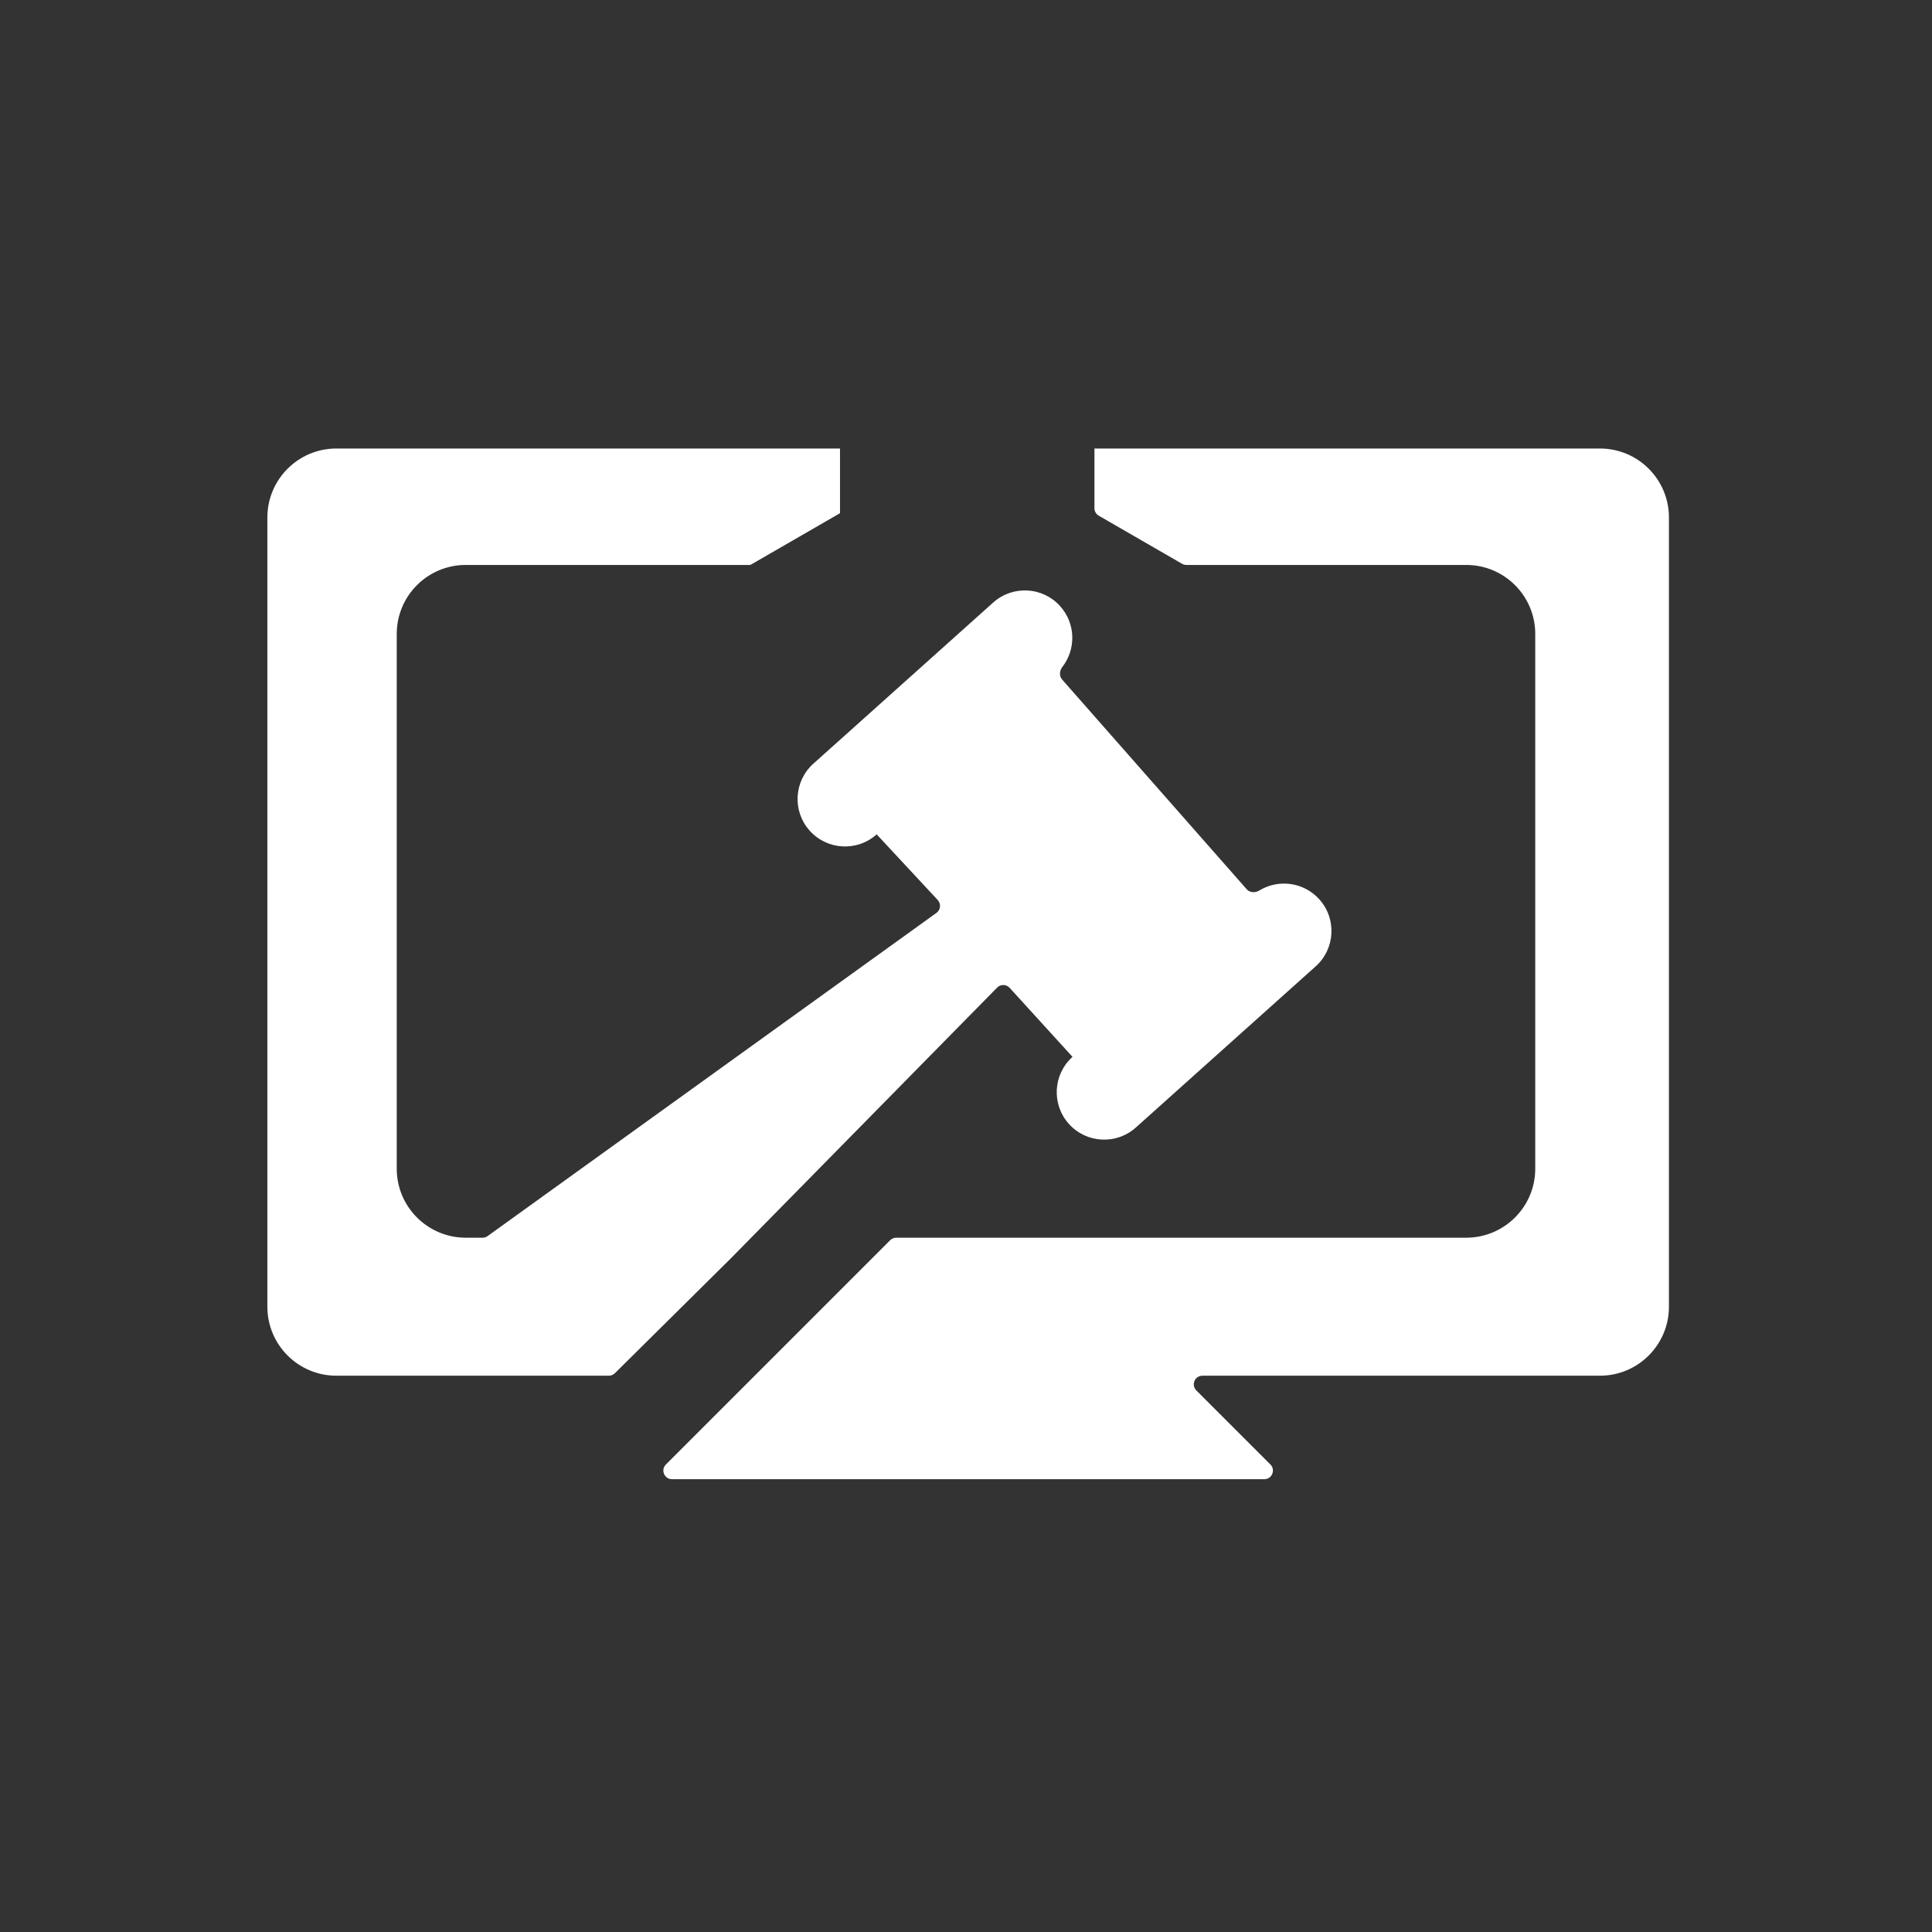 <?xml version="1.0" encoding="UTF-8"?> <svg xmlns="http://www.w3.org/2000/svg" width="200" height="200" viewBox="0 0 200 200" fill="none"><rect x="0" y="0" width="200" height="200" fill="#333333" stroke="none"/><path d="M130.88 153.126H69.566C68.77 153.126 68.372 152.164 68.935 151.602L78.125 142.412L92.149 128.388C92.316 128.22 92.543 128.126 92.78 128.126H96.428H151.781C155.726 128.126 158.928 124.928 158.928 120.983V65.626C158.928 61.681 155.73 58.483 151.785 58.483H122.814C122.658 58.483 122.504 58.442 122.368 58.364L113.743 53.384C113.467 53.224 113.296 52.93 113.296 52.611V46.43H165.625C169.57 46.43 172.768 49.628 172.768 53.572V135.269C172.768 139.214 169.57 142.412 165.625 142.412H124.477C123.681 142.412 123.283 143.374 123.845 143.936L131.511 151.602C132.074 152.164 131.675 153.126 130.88 153.126Z" fill="white"></path><path d="M27.678 135.269V53.572C27.678 49.628 30.876 46.43 34.821 46.43H86.957V53.126L77.678 58.483H48.214C44.269 58.483 41.071 61.681 41.071 65.626V120.983C41.071 124.928 44.269 128.126 48.214 128.126H49.955C50.143 128.126 50.325 128.067 50.477 127.958L96.94 94.502C97.376 94.188 97.438 93.563 97.072 93.169L90.753 86.372C88.733 88.182 85.628 88.012 83.818 85.992C82.008 83.972 82.178 80.867 84.198 79.057L102.816 62.373C104.836 60.563 107.94 60.733 109.75 62.753C111.36 64.549 111.404 67.202 109.974 69.041C109.673 69.428 109.631 69.984 109.955 70.351L129.049 92.046C129.377 92.418 129.943 92.443 130.366 92.184C132.348 90.974 134.973 91.31 136.579 93.102C138.389 95.121 138.219 98.226 136.199 100.036L117.581 116.721C115.561 118.531 112.456 118.361 110.646 116.341C108.836 114.321 109.006 111.216 111.026 109.406L104.519 102.261C104.174 101.883 103.581 101.871 103.222 102.237L77.76 128.126L75.704 130.217L63.654 142.153C63.486 142.319 63.261 142.412 63.025 142.412H34.821C30.876 142.412 27.678 139.214 27.678 135.269Z" fill="white"></path></svg> 